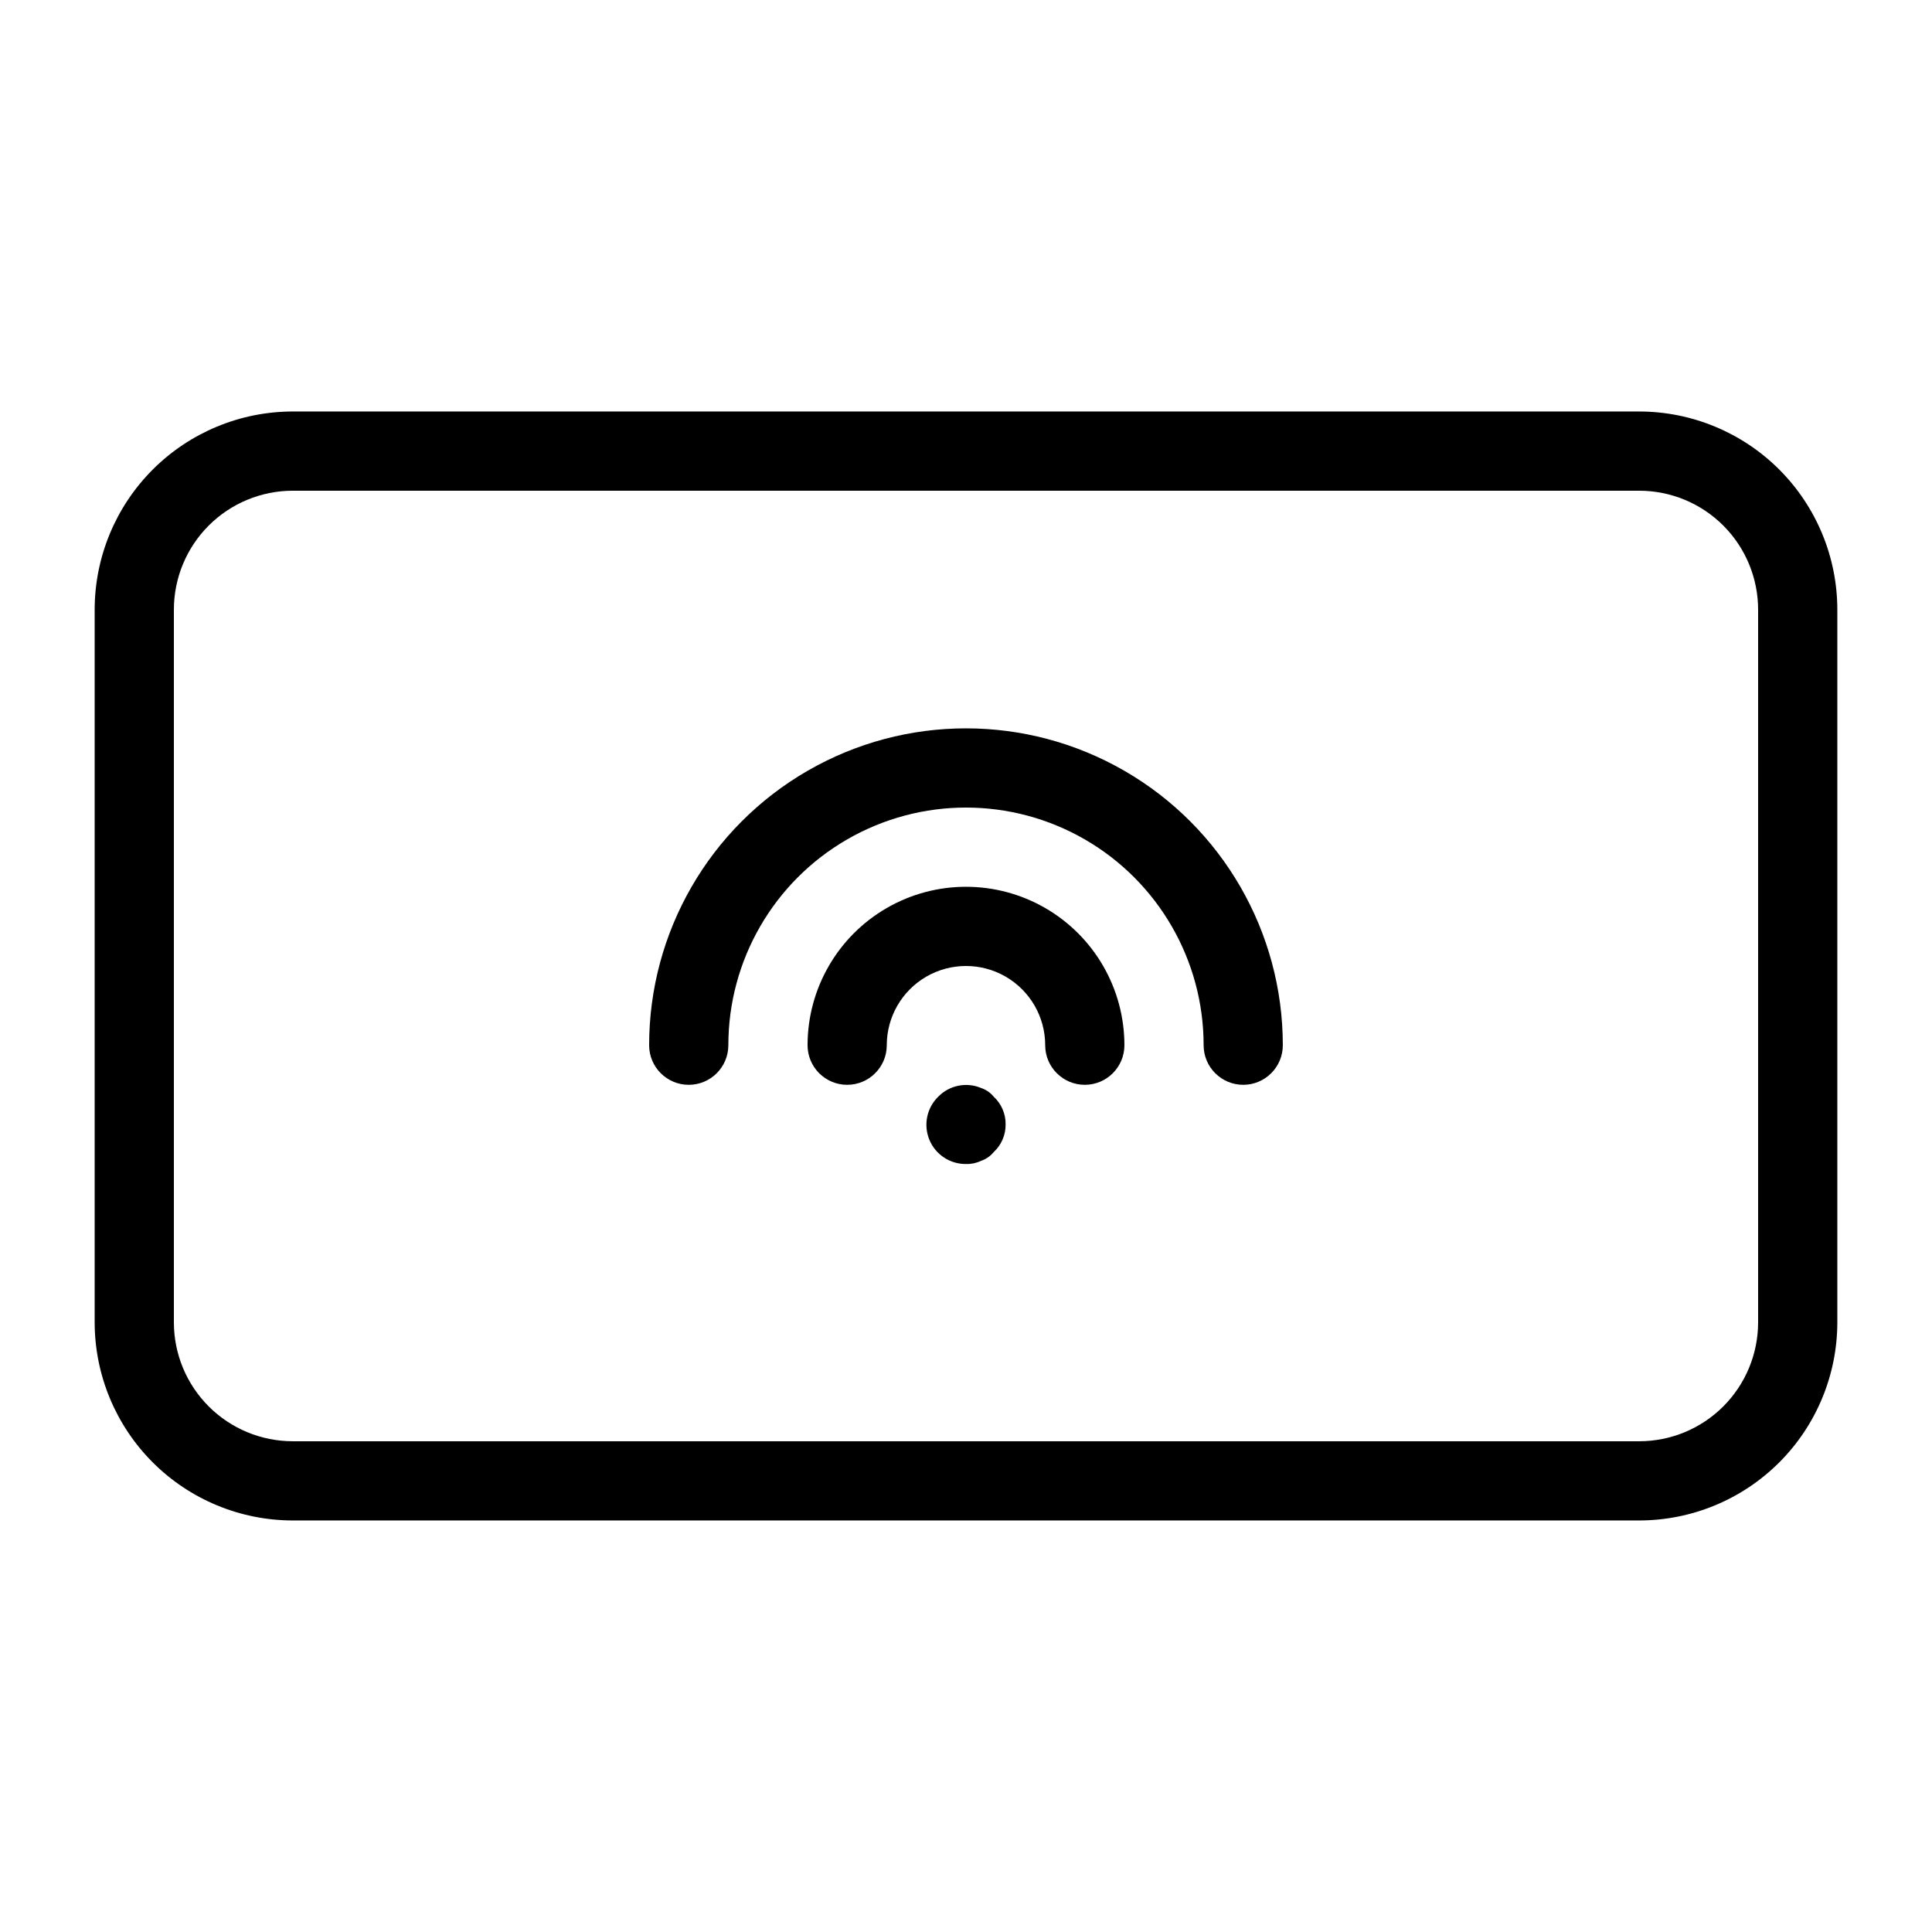 <?xml version="1.0" encoding="UTF-8"?>
<!-- Uploaded to: SVG Repo, www.svgrepo.com, Generator: SVG Repo Mixer Tools -->
<svg fill="#000000" width="800px" height="800px" version="1.1" viewBox="144 144 512 512" xmlns="http://www.w3.org/2000/svg">
 <g>
  <path d="m578.43 253.05h-356.86c-13.914 0.016-27.254 5.551-37.09 15.387-9.84 9.84-15.375 23.18-15.391 37.094v188.93-0.004c0.016 13.914 5.551 27.254 15.391 37.094 9.836 9.836 23.176 15.371 37.09 15.387h356.86c13.914-0.016 27.254-5.551 37.094-15.387 9.836-9.84 15.371-23.18 15.387-37.094v-188.93 0.004c-0.016-13.914-5.551-27.254-15.387-37.094-9.84-9.836-23.18-15.371-37.094-15.387zm31.488 241.41c-0.008 8.352-3.328 16.355-9.23 22.258s-13.906 9.223-22.258 9.23h-356.86c-8.348-0.008-16.352-3.328-22.254-9.23-5.906-5.902-9.227-13.906-9.234-22.258v-188.93 0.004c0.008-8.348 3.328-16.352 9.234-22.258 5.902-5.902 13.906-9.223 22.254-9.23h356.86c8.352 0.008 16.355 3.328 22.258 9.23 5.902 5.906 9.223 13.91 9.23 22.258z"/>
  <path d="m483.96 420.99c0 5.797-4.699 10.496-10.492 10.496-5.797 0-10.496-4.699-10.496-10.496 0-22.5-12.004-43.289-31.488-54.539-19.488-11.25-43.492-11.25-62.977 0s-31.488 32.039-31.488 54.539c0 5.797-4.699 10.496-10.496 10.496s-10.496-4.699-10.496-10.496c0-30 16.004-57.723 41.984-72.719 25.98-15 57.988-15 83.969 0 25.977 14.996 41.98 42.719 41.98 72.719z"/>
  <path d="m441.98 420.99c0 5.797-4.699 10.496-10.496 10.496s-10.496-4.699-10.496-10.496c0-7.5-4.004-14.43-10.496-18.18-6.496-3.75-14.5-3.75-20.992 0-6.496 3.75-10.496 10.68-10.496 18.18 0 5.797-4.699 10.496-10.496 10.496s-10.496-4.699-10.496-10.496c0-15 8-28.859 20.992-36.359 12.988-7.5 28.992-7.5 41.984 0 12.988 7.5 20.992 21.359 20.992 36.359z"/>
  <path d="m410.5 441.98c0.031 2.781-1.113 5.449-3.16 7.336-0.875 1.074-2.035 1.875-3.352 2.316-1.242 0.598-2.609 0.887-3.984 0.844-4.25 0.039-8.098-2.508-9.715-6.438-1.617-3.93-0.684-8.445 2.363-11.41 2.949-3.019 7.441-3.934 11.336-2.305 1.312 0.438 2.477 1.234 3.352 2.305 2.047 1.891 3.195 4.562 3.16 7.352z"/>
 </g>
</svg>
